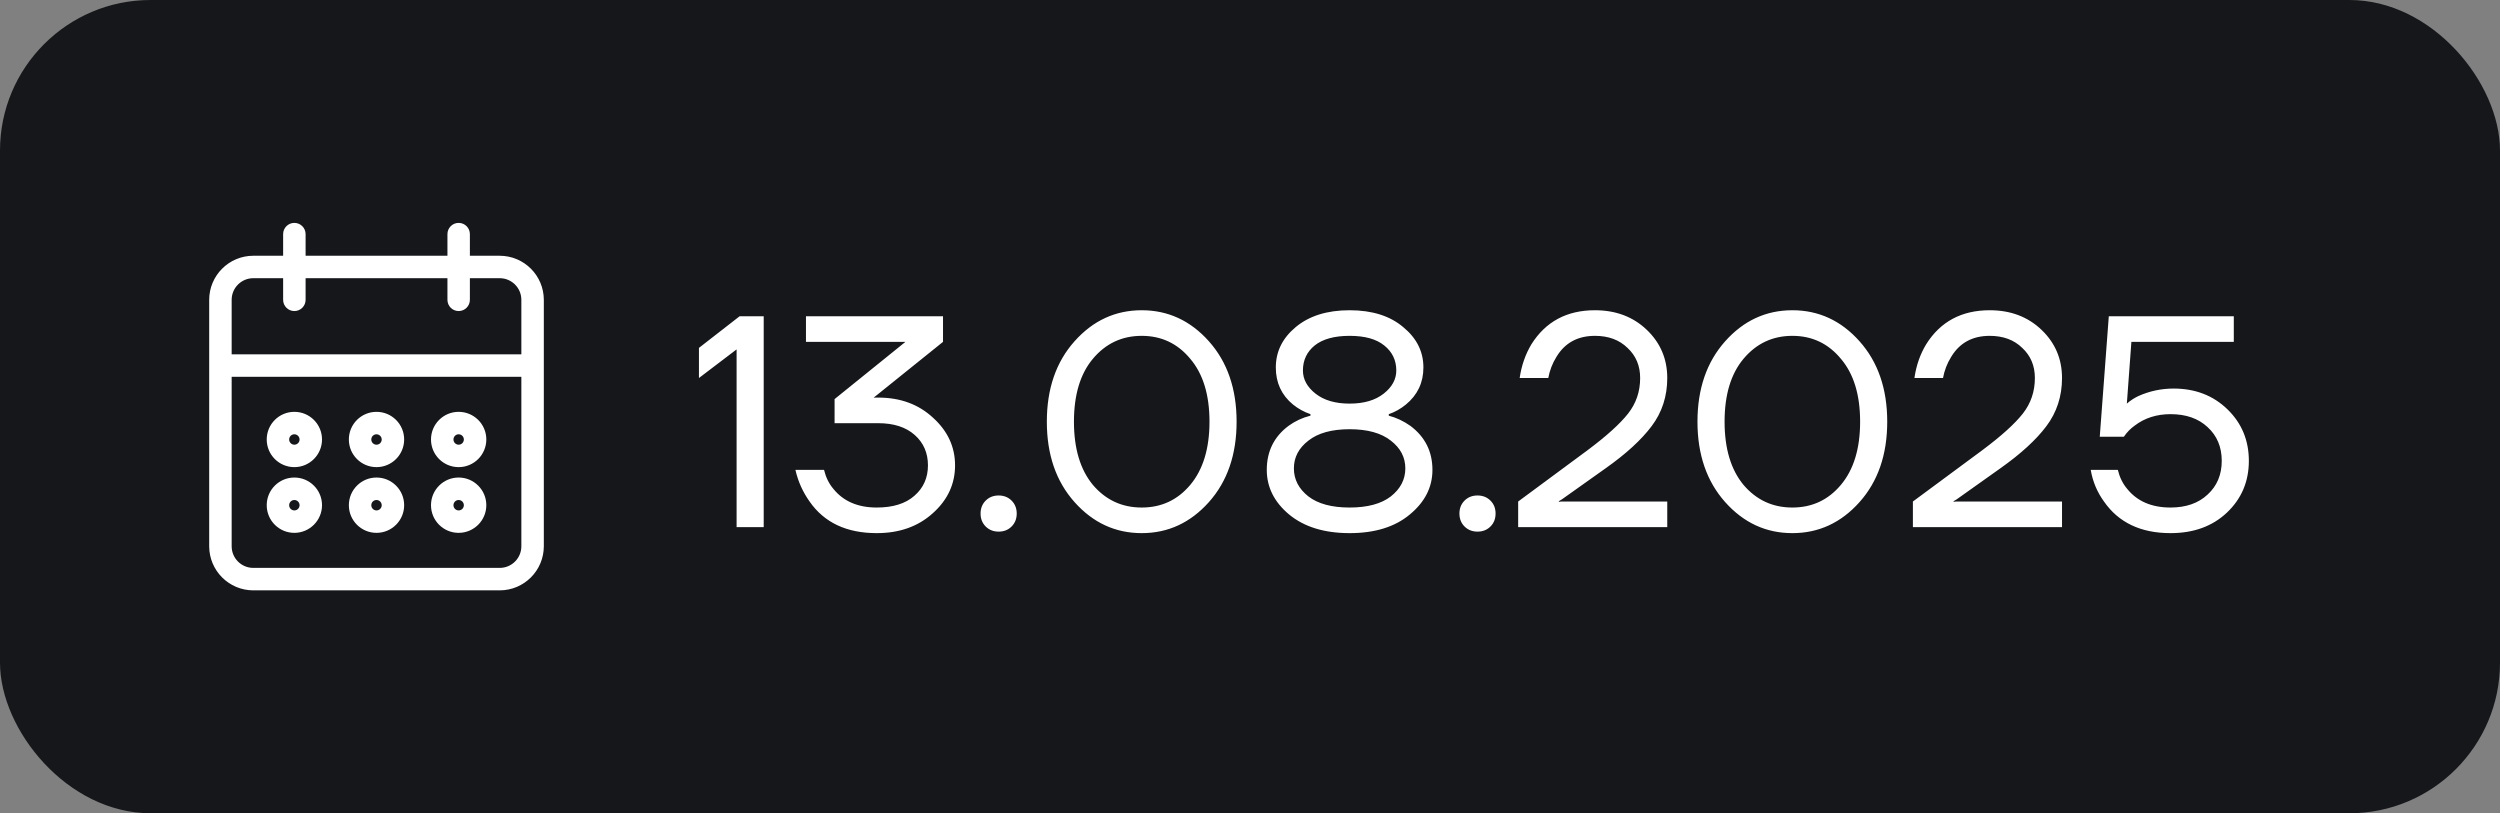 <?xml version="1.0" encoding="UTF-8"?> <svg xmlns="http://www.w3.org/2000/svg" width="83" height="27" viewBox="0 0 83 27" fill="none"><rect x="0" y="0" width="83" height="27" fill="#808080" stroke="none"/><rect width="83" height="27" rx="5" fill="#15171A"></rect><path d="M15.227 17.591C15.679 17.59 16.045 17.224 16.046 16.773C16.046 16.321 15.679 15.954 15.227 15.954C14.775 15.954 14.409 16.321 14.409 16.773C14.409 17.225 14.775 17.591 15.227 17.591ZM15.227 16.5C15.378 16.5 15.5 16.622 15.5 16.773C15.5 16.923 15.378 17.046 15.227 17.046C15.077 17.046 14.955 16.923 14.955 16.773C14.955 16.622 15.077 16.5 15.227 16.5ZM15.227 15.409C15.679 15.409 16.045 15.043 16.046 14.591C16.046 14.139 15.679 13.773 15.227 13.773C14.775 13.773 14.409 14.139 14.409 14.591C14.409 15.043 14.775 15.409 15.227 15.409ZM15.227 14.318C15.378 14.319 15.5 14.44 15.5 14.591C15.5 14.742 15.378 14.864 15.227 14.864C15.077 14.864 14.955 14.742 14.955 14.591C14.955 14.44 15.077 14.318 15.227 14.318ZM16.591 8.591H15.5V7.773C15.5 7.622 15.378 7.5 15.227 7.5C15.077 7.5 14.955 7.622 14.955 7.773V8.591H10.046V7.773C10.046 7.622 9.923 7.5 9.773 7.5C9.622 7.5 9.5 7.622 9.5 7.773V8.591H8.409C7.656 8.592 7.046 9.202 7.045 9.955V18.136C7.046 18.889 7.656 19.499 8.409 19.5H16.591C17.344 19.499 17.954 18.889 17.955 18.136V9.955C17.954 9.202 17.344 8.592 16.591 8.591ZM17.409 18.136C17.409 18.588 17.043 18.954 16.591 18.954H8.409C7.957 18.954 7.591 18.588 7.591 18.136V12.409H17.409V18.136ZM17.409 11.864H7.591V9.955C7.591 9.503 7.957 9.137 8.409 9.136H9.5V9.955C9.5 9.954 9.5 9.955 9.5 9.955C9.5 10.105 9.622 10.227 9.773 10.227C9.773 10.227 9.773 10.227 9.773 10.227C9.923 10.227 10.046 10.105 10.046 9.955V9.136H14.955V9.955C14.955 9.954 14.955 9.955 14.955 9.955C14.955 10.105 15.077 10.227 15.227 10.227C15.227 10.227 15.227 10.227 15.227 10.227C15.378 10.227 15.5 10.105 15.5 9.955V9.136H16.591C17.043 9.137 17.409 9.503 17.409 9.955V11.864ZM9.773 17.591C10.224 17.59 10.59 17.224 10.591 16.773C10.591 16.321 10.225 15.954 9.773 15.954C9.321 15.954 8.955 16.321 8.955 16.773C8.955 17.225 9.321 17.591 9.773 17.591ZM9.773 16.5C9.923 16.5 10.045 16.622 10.046 16.773C10.046 16.923 9.923 17.046 9.773 17.046C9.622 17.046 9.5 16.923 9.5 16.773C9.5 16.622 9.622 16.5 9.773 16.5ZM12.5 17.591C12.952 17.59 13.318 17.224 13.318 16.773C13.318 16.321 12.952 15.954 12.5 15.954C12.048 15.954 11.682 16.321 11.682 16.773C11.682 17.225 12.048 17.591 12.5 17.591ZM12.5 16.5C12.65 16.5 12.772 16.622 12.773 16.773C12.773 16.923 12.651 17.046 12.5 17.046C12.349 17.046 12.227 16.923 12.227 16.773C12.227 16.622 12.349 16.5 12.5 16.5ZM12.5 15.409C12.952 15.409 13.318 15.043 13.318 14.591C13.318 14.139 12.952 13.773 12.5 13.773C12.048 13.773 11.682 14.139 11.682 14.591C11.682 15.043 12.048 15.409 12.5 15.409ZM12.5 14.318C12.65 14.319 12.772 14.44 12.773 14.591C12.773 14.742 12.651 14.864 12.5 14.864C12.349 14.864 12.227 14.742 12.227 14.591C12.227 14.44 12.349 14.318 12.5 14.318ZM9.773 15.409C10.224 15.409 10.59 15.043 10.591 14.591C10.591 14.139 10.225 13.773 9.773 13.773C9.321 13.773 8.955 14.139 8.955 14.591C8.955 15.043 9.321 15.409 9.773 15.409ZM9.773 14.318C9.923 14.319 10.045 14.44 10.046 14.591C10.046 14.742 9.923 14.864 9.773 14.864C9.622 14.864 9.5 14.742 9.5 14.591C9.5 14.44 9.622 14.318 9.773 14.318Z" fill="white"></path><path d="M9.5 9.955V9.136H8.409C7.957 9.137 7.591 9.503 7.591 9.955V11.864H17.409V9.955C17.409 9.503 17.043 9.137 16.591 9.136H15.5V9.955C15.5 10.105 15.378 10.227 15.227 10.227M9.5 9.955C9.5 9.955 9.5 9.954 9.5 9.955ZM9.5 9.955C9.5 10.105 9.622 10.227 9.773 10.227M9.773 10.227C9.773 10.227 9.773 10.227 9.773 10.227ZM9.773 10.227C9.923 10.227 10.046 10.105 10.046 9.955V9.136H14.955V9.955M14.955 9.955C14.955 9.955 14.955 9.954 14.955 9.955ZM14.955 9.955C14.955 10.105 15.077 10.227 15.227 10.227M15.227 10.227C15.227 10.227 15.227 10.227 15.227 10.227ZM15.227 17.591C15.679 17.59 16.045 17.224 16.046 16.773C16.046 16.321 15.679 15.954 15.227 15.954C14.775 15.954 14.409 16.321 14.409 16.773C14.409 17.225 14.775 17.591 15.227 17.591ZM15.227 16.5C15.378 16.5 15.5 16.622 15.5 16.773C15.5 16.923 15.378 17.046 15.227 17.046C15.077 17.046 14.955 16.923 14.955 16.773C14.955 16.622 15.077 16.5 15.227 16.5ZM15.227 15.409C15.679 15.409 16.045 15.043 16.046 14.591C16.046 14.139 15.679 13.773 15.227 13.773C14.775 13.773 14.409 14.139 14.409 14.591C14.409 15.043 14.775 15.409 15.227 15.409ZM15.227 14.318C15.378 14.319 15.5 14.44 15.5 14.591C15.5 14.742 15.378 14.864 15.227 14.864C15.077 14.864 14.955 14.742 14.955 14.591C14.955 14.44 15.077 14.318 15.227 14.318ZM16.591 8.591H15.5V7.773C15.5 7.622 15.378 7.5 15.227 7.5C15.077 7.5 14.955 7.622 14.955 7.773V8.591H10.046V7.773C10.046 7.622 9.923 7.5 9.773 7.5C9.622 7.5 9.5 7.622 9.5 7.773V8.591H8.409C7.656 8.592 7.046 9.202 7.045 9.955V18.136C7.046 18.889 7.656 19.499 8.409 19.5H16.591C17.344 19.499 17.954 18.889 17.955 18.136V9.955C17.954 9.202 17.344 8.592 16.591 8.591ZM17.409 18.136C17.409 18.588 17.043 18.954 16.591 18.954H8.409C7.957 18.954 7.591 18.588 7.591 18.136V12.409H17.409V18.136ZM9.773 17.591C10.224 17.59 10.59 17.224 10.591 16.773C10.591 16.321 10.225 15.954 9.773 15.954C9.321 15.954 8.955 16.321 8.955 16.773C8.955 17.225 9.321 17.591 9.773 17.591ZM9.773 16.5C9.923 16.5 10.045 16.622 10.046 16.773C10.046 16.923 9.923 17.046 9.773 17.046C9.622 17.046 9.5 16.923 9.5 16.773C9.5 16.622 9.622 16.5 9.773 16.5ZM12.5 17.591C12.952 17.59 13.318 17.224 13.318 16.773C13.318 16.321 12.952 15.954 12.5 15.954C12.048 15.954 11.682 16.321 11.682 16.773C11.682 17.225 12.048 17.591 12.5 17.591ZM12.5 16.5C12.65 16.5 12.772 16.622 12.773 16.773C12.773 16.923 12.651 17.046 12.5 17.046C12.349 17.046 12.227 16.923 12.227 16.773C12.227 16.622 12.349 16.5 12.5 16.5ZM12.5 15.409C12.952 15.409 13.318 15.043 13.318 14.591C13.318 14.139 12.952 13.773 12.5 13.773C12.048 13.773 11.682 14.139 11.682 14.591C11.682 15.043 12.048 15.409 12.5 15.409ZM12.5 14.318C12.65 14.319 12.772 14.44 12.773 14.591C12.773 14.742 12.651 14.864 12.5 14.864C12.349 14.864 12.227 14.742 12.227 14.591C12.227 14.44 12.349 14.318 12.5 14.318ZM9.773 15.409C10.224 15.409 10.59 15.043 10.591 14.591C10.591 14.139 10.225 13.773 9.773 13.773C9.321 13.773 8.955 14.139 8.955 14.591C8.955 15.043 9.321 15.409 9.773 15.409ZM9.773 14.318C9.923 14.319 10.045 14.44 10.046 14.591C10.046 14.742 9.923 14.864 9.773 14.864C9.622 14.864 9.5 14.742 9.5 14.591C9.5 14.44 9.622 14.318 9.773 14.318Z" stroke="white" stroke-width="0.2"></path><path d="M23.205 12.55V11.55L24.555 10.5H25.355V17.5H24.455V11.6L23.205 12.55ZM26.408 15.6H27.358C27.418 15.847 27.521 16.057 27.668 16.23C28.001 16.643 28.481 16.85 29.108 16.85C29.648 16.85 30.064 16.72 30.358 16.46C30.658 16.2 30.808 15.863 30.808 15.45C30.808 15.037 30.661 14.7 30.368 14.44C30.074 14.18 29.671 14.05 29.158 14.05H27.708V13.25L30.048 11.36L30.058 11.35H26.758V10.5H31.308V11.35L29.108 13.12L29.018 13.19L29.008 13.2H29.158C29.891 13.2 30.498 13.423 30.978 13.87C31.464 14.31 31.708 14.837 31.708 15.45C31.708 16.07 31.461 16.6 30.968 17.04C30.481 17.48 29.861 17.7 29.108 17.7C28.108 17.7 27.364 17.35 26.878 16.65C26.651 16.33 26.494 15.98 26.408 15.6ZM32.725 17.48C32.612 17.367 32.555 17.223 32.555 17.05C32.555 16.877 32.612 16.733 32.725 16.62C32.838 16.507 32.982 16.45 33.155 16.45C33.328 16.45 33.472 16.507 33.585 16.62C33.698 16.733 33.755 16.877 33.755 17.05C33.755 17.223 33.698 17.367 33.585 17.48C33.472 17.593 33.328 17.65 33.155 17.65C32.982 17.65 32.838 17.593 32.725 17.48ZM35.675 16.67C35.061 15.983 34.755 15.093 34.755 14C34.755 12.907 35.061 12.017 35.675 11.33C36.288 10.643 37.031 10.3 37.905 10.3C38.778 10.3 39.521 10.643 40.135 11.33C40.748 12.017 41.055 12.907 41.055 14C41.055 15.093 40.748 15.983 40.135 16.67C39.521 17.357 38.778 17.7 37.905 17.7C37.031 17.7 36.288 17.357 35.675 16.67ZM36.285 11.91C35.865 12.41 35.655 13.107 35.655 14C35.655 14.893 35.865 15.593 36.285 16.1C36.711 16.6 37.251 16.85 37.905 16.85C38.558 16.85 39.095 16.6 39.515 16.1C39.941 15.593 40.155 14.893 40.155 14C40.155 13.107 39.941 12.41 39.515 11.91C39.095 11.403 38.558 11.15 37.905 11.15C37.251 11.15 36.711 11.403 36.285 11.91ZM42.057 15.6C42.057 14.987 42.297 14.5 42.777 14.14C42.997 13.98 43.24 13.867 43.507 13.8V13.75C43.294 13.677 43.1 13.57 42.927 13.43C42.547 13.117 42.357 12.707 42.357 12.2C42.357 11.673 42.577 11.227 43.017 10.86C43.464 10.487 44.06 10.3 44.807 10.3C45.554 10.3 46.147 10.487 46.587 10.86C47.034 11.227 47.257 11.673 47.257 12.2C47.257 12.7 47.064 13.11 46.677 13.43C46.497 13.577 46.307 13.683 46.107 13.75V13.8C46.36 13.867 46.6 13.98 46.827 14.14C47.314 14.507 47.557 14.993 47.557 15.6C47.557 16.173 47.307 16.667 46.807 17.08C46.314 17.493 45.647 17.7 44.807 17.7C43.967 17.7 43.297 17.493 42.797 17.08C42.304 16.667 42.057 16.173 42.057 15.6ZM43.257 12.3C43.257 12.593 43.397 12.85 43.677 13.07C43.957 13.29 44.334 13.4 44.807 13.4C45.28 13.4 45.657 13.29 45.937 13.07C46.217 12.85 46.357 12.593 46.357 12.3C46.357 11.96 46.224 11.683 45.957 11.47C45.697 11.257 45.314 11.15 44.807 11.15C44.3 11.15 43.914 11.257 43.647 11.47C43.387 11.683 43.257 11.96 43.257 12.3ZM43.437 14.63C43.117 14.877 42.957 15.183 42.957 15.55C42.957 15.917 43.117 16.227 43.437 16.48C43.757 16.727 44.214 16.85 44.807 16.85C45.4 16.85 45.857 16.727 46.177 16.48C46.497 16.227 46.657 15.917 46.657 15.55C46.657 15.183 46.497 14.877 46.177 14.63C45.857 14.377 45.4 14.25 44.807 14.25C44.214 14.25 43.757 14.377 43.437 14.63ZM48.623 17.48C48.51 17.367 48.453 17.223 48.453 17.05C48.453 16.877 48.51 16.733 48.623 16.62C48.737 16.507 48.88 16.45 49.053 16.45C49.227 16.45 49.37 16.507 49.483 16.62C49.597 16.733 49.653 16.877 49.653 17.05C49.653 17.223 49.597 17.367 49.483 17.48C49.37 17.593 49.227 17.65 49.053 17.65C48.88 17.65 48.737 17.593 48.623 17.48ZM50.403 17.5V16.65L52.703 14.95C53.336 14.477 53.786 14.07 54.053 13.73C54.32 13.39 54.453 12.997 54.453 12.55C54.453 12.143 54.313 11.81 54.033 11.55C53.76 11.283 53.4 11.15 52.953 11.15C52.38 11.15 51.953 11.383 51.673 11.85C51.54 12.063 51.45 12.297 51.403 12.55H50.453C50.513 12.137 50.643 11.763 50.843 11.43C51.316 10.677 52.02 10.3 52.953 10.3C53.646 10.3 54.22 10.517 54.673 10.95C55.126 11.383 55.353 11.917 55.353 12.55C55.353 13.157 55.18 13.69 54.833 14.15C54.493 14.603 53.983 15.07 53.303 15.55L51.853 16.58L51.753 16.64V16.66L51.843 16.65H55.353V17.5H50.403ZM57.276 16.67C56.663 15.983 56.356 15.093 56.356 14C56.356 12.907 56.663 12.017 57.276 11.33C57.889 10.643 58.633 10.3 59.506 10.3C60.38 10.3 61.123 10.643 61.736 11.33C62.349 12.017 62.656 12.907 62.656 14C62.656 15.093 62.349 15.983 61.736 16.67C61.123 17.357 60.38 17.7 59.506 17.7C58.633 17.7 57.889 17.357 57.276 16.67ZM57.886 11.91C57.466 12.41 57.256 13.107 57.256 14C57.256 14.893 57.466 15.593 57.886 16.1C58.313 16.6 58.853 16.85 59.506 16.85C60.16 16.85 60.696 16.6 61.116 16.1C61.543 15.593 61.756 14.893 61.756 14C61.756 13.107 61.543 12.41 61.116 11.91C60.696 11.403 60.16 11.15 59.506 11.15C58.853 11.15 58.313 11.403 57.886 11.91ZM63.508 17.5V16.65L65.808 14.95C66.442 14.477 66.892 14.07 67.159 13.73C67.425 13.39 67.558 12.997 67.558 12.55C67.558 12.143 67.418 11.81 67.138 11.55C66.865 11.283 66.505 11.15 66.058 11.15C65.485 11.15 65.058 11.383 64.778 11.85C64.645 12.063 64.555 12.297 64.508 12.55H63.559C63.618 12.137 63.748 11.763 63.949 11.43C64.422 10.677 65.125 10.3 66.058 10.3C66.752 10.3 67.325 10.517 67.778 10.95C68.232 11.383 68.459 11.917 68.459 12.55C68.459 13.157 68.285 13.69 67.939 14.15C67.599 14.603 67.088 15.07 66.409 15.55L64.959 16.58L64.859 16.64V16.66L64.948 16.65H68.459V17.5H63.508ZM69.412 15.6H70.312C70.372 15.847 70.475 16.057 70.622 16.23C70.955 16.643 71.435 16.85 72.062 16.85C72.575 16.85 72.985 16.707 73.292 16.42C73.605 16.133 73.762 15.76 73.762 15.3C73.762 14.84 73.605 14.467 73.292 14.18C72.985 13.893 72.575 13.75 72.062 13.75C71.602 13.75 71.205 13.877 70.872 14.13C70.732 14.23 70.612 14.353 70.512 14.5H69.712L70.012 10.5H74.162V11.35H70.762L70.612 13.39V13.4C70.725 13.3 70.852 13.217 70.992 13.15C71.365 12.983 71.755 12.9 72.162 12.9C72.882 12.9 73.478 13.13 73.952 13.59C74.425 14.05 74.662 14.62 74.662 15.3C74.662 15.987 74.418 16.56 73.932 17.02C73.452 17.473 72.828 17.7 72.062 17.7C71.075 17.7 70.338 17.35 69.852 16.65C69.625 16.337 69.478 15.987 69.412 15.6Z" fill="white"></path></svg> 